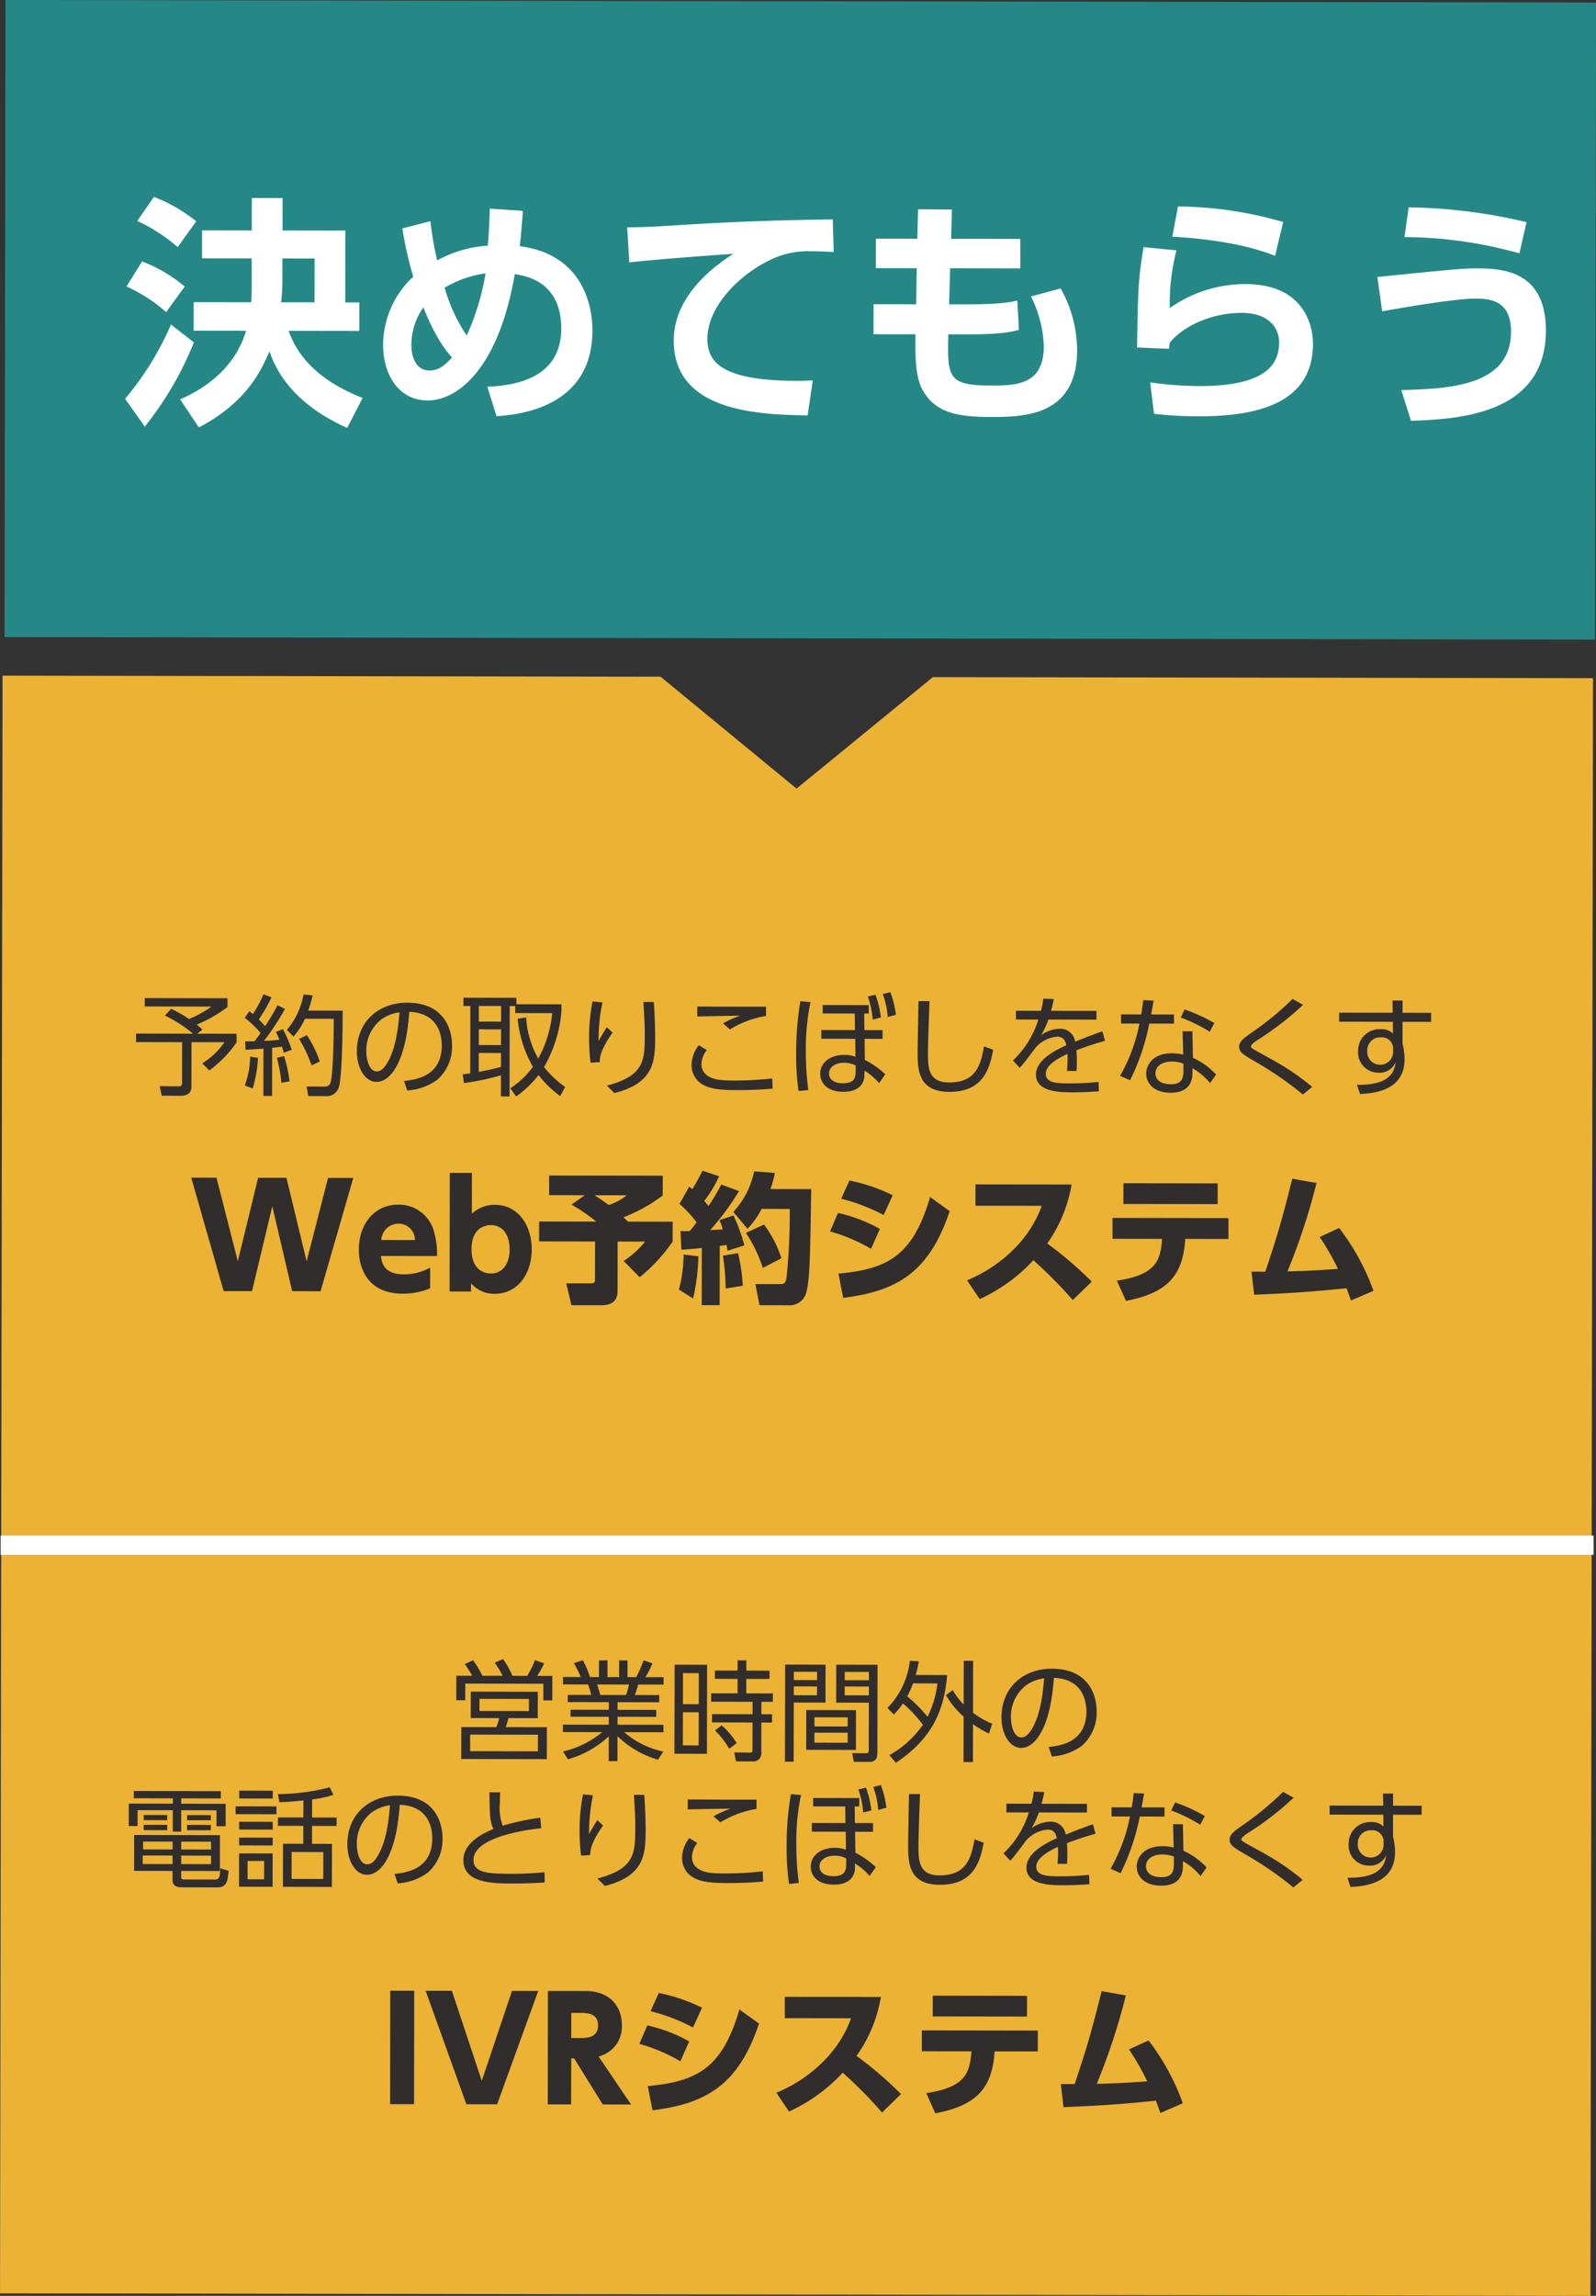 <?xml version="1.0" encoding="UTF-8"?>
<svg xmlns="http://www.w3.org/2000/svg" width="248.969" height="358.094" viewBox="0 0 248.969 358.094">
  <rect x="0" y="0" width="248.969" height="358.094" fill="#333333" stroke="none"/>
  <g id="グループ_428" data-name="グループ 428" transform="translate(-514.403 -1609.351)">
    <rect id="長方形_275" data-name="長方形 275" width="99.371" height="248.105" transform="translate(515.111 1708.722) rotate(-89.91)" fill="#258887"></rect>
    <path id="パス_206" data-name="パス 206" d="M224.2,382.3l248.1.392.4-252.316-102.979-.163L348.451,147.6l-21.212-17.456-102.646-.163Z" transform="translate(290.207 1584.753)" fill="#ecb233"></path>
    <path id="パス_234" data-name="パス 234" d="M12.35-27.284v4.37H20.1V-19a27.52,27.52,0,0,1-.076,2.926H11.058v4.446h8.17C17.442-5.548,12.5-2.47,8.968-.912l2.926,4.37C19.38-.456,21.7-5.586,22.876-8.436,23.788-5.89,26.144-.456,35.036,3.5L37.43-1.178c-4.18-1.634-9.5-4.6-11.552-10.45H36.9v-4.446h-2.2v-11.21h-9.8v-5.054H20.1v5.054ZM24.7-16.074a34.4,34.4,0,0,0,.19-3.572v-3.268h5.016v6.84ZM2.242-28.728A26.593,26.593,0,0,1,8.55-24.662l2.888-4.028a25.211,25.211,0,0,0-6.612-3.8ZM.57-18.506a24.483,24.483,0,0,1,6.194,3.99l2.888-3.99A23.054,23.054,0,0,0,3-22.42Zm6.954,5.928A46.813,46.813,0,0,1,.38-.988L3.458,3.344A51.761,51.761,0,0,0,11.1-9.8ZM43.586-27.626A60.171,60.171,0,0,0,45.3-20.1,14.549,14.549,0,0,0,40.622-9.424C40.622-4.94,42.978-.8,47.576-.8,51.87-.8,58.482-5.13,61.142-20.52c1.9.266,7.258,1.254,7.258,8.474,0,6.8-5.472,8.854-11.514,9.082l1.444,4.6c3.04-.228,14.934-1.14,14.934-13.376,0-1.292,0-11.7-11.362-13.148.19-1.52.266-2.546.494-5.51l-5.168-.342c-.076,2.318-.114,3.5-.3,5.776a18.919,18.919,0,0,0-7.9,2.318,52.2,52.2,0,0,1-1.064-6.118Zm10.07,16.682A25.856,25.856,0,0,1,50.2-18.392a16.764,16.764,0,0,1,6.384-2.242A38.607,38.607,0,0,1,53.656-10.944Zm-2.28,3.42C50.2-6.232,49.248-5.472,47.842-5.472c-1.862,0-2.812-1.748-2.812-3.952a10.037,10.037,0,0,1,1.862-5.89C48.982-10.032,50.958-7.942,51.376-7.524Zm59.356-21.622c-8.93.152-15.428.38-24.206.95-4.066.266-6.118.342-7.866.342L79-22.382c3.42-.418,12.388-1.1,16.226-1.368-3.382,2.166-9.272,6.764-9.272,13.528,0,11.324,13.718,11.514,20.9,11.666l.8-5.472c-.684.038-1.33.076-2.47.076C93.67-3.952,91.2-6.726,91.2-10.488c0-5.89,6.764-11.628,12.008-13.186a14.217,14.217,0,0,1,4.256-.494c.874,0,1.938.038,3.42.114Zm18.468,3,.114-4.56-5.282-.038-.114,4.6h-6.46v4.6h6.384l-.076,5.624h-6.65v4.674h6.536c-.076,4.18.152,6.878,1.1,8.626,1.938,3.5,5.168,4.256,10.6,4.256,5.282,0,13.528-.152,13.528-10.45A19.864,19.864,0,0,0,146.3-18.43l-4.636,1.254a18.391,18.391,0,0,1,2.014,7.828c0,5.928-4.256,6.08-8.17,6.08-6.878,0-6.84-1.292-6.726-7.98h2.47c4.256,0,6.688-.152,8.55-.722l-.266-4.56c-1.52.38-3.572.608-8.36.608H128.9l.152-5.624h10.944v-4.6Zm51.794-2.7a60.289,60.289,0,0,0-16.416-2.394l-.874,4.712c10.032.532,14.972,2.546,16.036,2.964ZM159.22-24.89c-.8,4.788-.874,6.764-.988,15.656l4.978.19c.038-.342.076-.494.114-.95,2.356-2.85,6.878-4.674,11.248-4.674,3.686,0,5.814,1.9,5.814,4.636,0,3.838-2.7,6.8-12.54,6.8a56.006,56.006,0,0,1-7.562-.57l.608,4.9a59.108,59.108,0,0,0,7.068.38c10.45,0,17.708-2.812,17.708-11.324,0-3.344-1.786-9.31-10.526-9.31a20.412,20.412,0,0,0-11.818,3.762A33.323,33.323,0,0,1,164.35-24.4Zm59.736-3.99a83.736,83.736,0,0,0-18.392-2.28l-.646,4.636a67.325,67.325,0,0,1,17.936,2.508ZM200.982,2.128C208.43,1.862,222,1.1,222-11.97c0-9.69-7.334-9.69-11.1-9.69-1.71,0-4.56.266-15.2,1.368l.76,5.358c5.32-.988,12.008-2.014,14.44-2.014,2.356,0,5.662.228,5.662,5.168,0,8.55-9.8,8.892-17.1,9.12Z" transform="translate(533.535 1672.54) rotate(0.09)" fill="#fff"></path>
    <path id="パス_227" data-name="パス 227" d="M-91.035-8.908c-.357-.323-.595-.527-.9-.765a21.881,21.881,0,0,0,4.794-2.754V-13.8h-12.9v1.309h10.4a16.021,16.021,0,0,1-3.5,1.938,20.824,20.824,0,0,0-2.788-1.581l-.969,1.054a20.815,20.815,0,0,1,4.4,2.822h-8.891v1.326H-94.2V-.6c0,.34-.051.561-.6.561l-2.89-.034.323,1.5h3.009c.68,0,1.615-.238,1.615-1.394v-6.97H-87.6a11.759,11.759,0,0,1-3.451,3.3l1.088,1.105A18.7,18.7,0,0,0-85.714-6.9v-1.36h-6.137Zm11.7-3.808A36.172,36.172,0,0,1-81.26-9.452c-.476-.544-.918-.986-.986-1.071a22.781,22.781,0,0,0,1.972-3.434l-1.241-.476a20.218,20.218,0,0,1-1.649,3.094c-.289-.221-.408-.323-.561-.442l-.714,1.037A15.347,15.347,0,0,1-81.974-8.4c-.187.306-.408.612-.935,1.309-.884.017-.986.017-1.462.017l.068,1.309c.7-.034,1.122-.068,2.788-.187V1.428h1.36V-6.086c.238-.017.578-.051,1.53-.187.17.544.221.7.289.952L-77.1-5.78a19.351,19.351,0,0,0-1.394-3.213l-1.088.425a9.578,9.578,0,0,1,.544,1.224c-.493.051-1.105.136-2.4.187a37.77,37.77,0,0,0,3.264-5Zm2.5,4.879a10.927,10.927,0,0,0,1.785-2.788h4.488c0,.493.017,8.109-.459,9.877-.187.68-.646.7-1.054.7l-2.7-.017.272,1.5h2.7A1.93,1.93,0,0,0-69.8.2c.612-1.547.629-9.928.629-12.1h-5.372a18.389,18.389,0,0,0,.68-2.363l-1.411-.153A11.773,11.773,0,0,1-77.86-8.891ZM-83.181.272A20.072,20.072,0,0,0-82.365-4.5l-1.224-.2A13.245,13.245,0,0,1-84.422-.2Zm5.746-1.139a22.639,22.639,0,0,0-.85-3.91l-1.122.238a26.565,26.565,0,0,1,.714,3.91Zm4.709-3.094a16.936,16.936,0,0,0-2.023-4.1l-1.207.578A21.321,21.321,0,0,1-74-3.349ZM-59.075.527a8.832,8.832,0,0,0,4.692-1.683A6.851,6.851,0,0,0-52.1-6.477c0-2.873-1.479-6.681-6.987-6.681-4.488,0-7.854,2.958-7.854,7.582,0,2.805,1.394,4.777,3.06,4.777.765,0,1.853-.391,2.856-1.972,1.751-2.805,2.091-6.987,2.244-8.959,4.675.153,5.083,3.893,5.083,5.236,0,4.862-4.131,5.355-5.882,5.542ZM-60.3-11.662c-.17,1.955-.442,5.406-1.87,7.854-.442.748-.952,1.377-1.666,1.377-1.207,0-1.632-1.955-1.632-3.111A6.127,6.127,0,0,1-63.1-10.574,6.413,6.413,0,0,1-60.3-11.662Zm18.224-1.292v-1h-8.262v1.292h1.088V-2.159c-.357.068-.6.085-1.173.153l.2,1.36A38.252,38.252,0,0,0-44.455-1.87v3.3h1.343V-12.665h.867v1.088h5.763a18.31,18.31,0,0,1-2.159,7.089,14.5,14.5,0,0,1-1.9-6.409l-1.326.2a18.379,18.379,0,0,0,2.4,7.5A13.276,13.276,0,0,1-42.993.153l.918,1.275A16.521,16.521,0,0,0-38.59-1.921,16.541,16.541,0,0,0-35.207,1.36l.765-1.428a15.778,15.778,0,0,1-3.3-3.094,20.774,20.774,0,0,0,2.7-8.721v-1.071Zm-2.38,6.375h-3.468V-9.027h3.468Zm-3.468,1.241h3.468v2.159a34.612,34.612,0,0,1-3.468.782Zm3.468-4.9h-3.468v-2.431h3.468Zm14.263-3.179a28.681,28.681,0,0,0-.527,5.644,30.664,30.664,0,0,0,.238,3.91l1.428-.085c.017-.7.034-1.8,1.989-4.607l-.884-.85c-.595.918-1.071,1.768-1.292,2.176a28.154,28.154,0,0,1,.595-6.035Zm7.939.068c.187,3.145.221,3.6.221,5.2,0,3.978-.119,6.341-5.9,7.854L-26.758.867C-20.6-.68-20.417-4.1-20.417-7.752c0-1.836-.085-3.757-.221-5.593Zm19.125.7c-1.326.017-7.684.017-10.727,0V-11.1c.255-.017,6.035-.136,6.715-.136a14.358,14.358,0,0,0-2.7,1.207l1.088.935A15.389,15.389,0,0,1-3.128-11.2ZM-13.6-6.63a5.088,5.088,0,0,0-1.122,3.06,3.445,3.445,0,0,0,1.7,3.06c1.02.578,2.21.884,5.287.884C-5.1.374-3.111.221-2.074.136l-.068-1.6a50.511,50.511,0,0,1-6.171.34c-2.057,0-2.941-.17-3.774-.646a2.149,2.149,0,0,1-1.1-1.887,3.7,3.7,0,0,1,.833-2.21ZM12.257-7.667h2.8v-1.36H12.223l-.034-2.584H12.9V-12.92H5.712v1.309h5l.034,2.584H5.508v1.36H10.8l.034,2.8a5.211,5.211,0,0,0-1.768-.289c-2.227,0-3.723,1.292-3.723,2.941C5.338-1.19,6,.6,8.976.6c2.839,0,3.247-1.768,3.264-2.482l.017-.816A9.744,9.744,0,0,1,14.535-.765L15.5-2.142a14.269,14.269,0,0,0-3.2-2.244ZM10.88-2.941c0,1.122.017,2.21-2.006,2.21-1.6,0-2.159-.765-2.159-1.513,0-1.054,1.054-1.683,2.346-1.683A3.8,3.8,0,0,1,10.88-3.5Zm1.87-11.322a14.048,14.048,0,0,1,.765,3.587L14.79-11a15.357,15.357,0,0,0-.85-3.553Zm2.329-.391a13.26,13.26,0,0,1,.782,3.57l1.275-.34a14.738,14.738,0,0,0-.884-3.536ZM2.227-13.515a49.366,49.366,0,0,0-.646,8.143A39.027,39.027,0,0,0,1.972.493L3.5.34a44.5,44.5,0,0,1-.408-6.154,35.327,35.327,0,0,1,.714-7.565Zm18.428-.051c-.017,1.156-.119,6.8-.119,8.075,0,2.958.306,6.069,4.964,6.069,5.168,0,6.273-3.5,6.817-6.579l-1.428-.527c-.476,2.584-1.037,5.644-5.44,5.644-3.2,0-3.3-2.278-3.3-4.454,0-1.615.068-3.638.221-8.228Zm20.672,1.479a15.606,15.606,0,0,0,.425-1.836l-1.632-.068a12.382,12.382,0,0,1-.357,1.9h-3.91v1.36h3.5a14.744,14.744,0,0,1-3.944,6.392L36.465-3.2c.544-.561,1.666-2.057,2.448-3.128a5.066,5.066,0,0,1,3.366-1.734c.782,0,1.258.34,1.445,1.343C42.041-5.967,39-4.437,39-2.125,39,.612,42.84.612,44.761.612c1.615,0,3.094-.1,4.063-.17L48.773-1.02a41.875,41.875,0,0,1-4.488.238c-1.87,0-3.757,0-3.757-1.5,0-1.394,2.057-2.482,3.366-3.094.034.442.034.731.034,1.02,0,.612-.051,1.241-.085,1.632h1.479c.051-.544.051-1.054.051-1.292,0-.612-.017-1.343-.068-1.938,1.87-.714,3.077-1.088,4.454-1.479l-.408-1.479c-1.53.527-3.859,1.462-4.25,1.615a2.319,2.319,0,0,0-2.584-1.989,5.072,5.072,0,0,0-2.72,1,14.18,14.18,0,0,0,1.122-2.448h7.5v-1.36ZM63.393-8.942h-1.53l.1,3.638a7.335,7.335,0,0,0-1.768-.2c-3.009,0-3.995,1.887-3.995,3.162C56.2-.765,57.46.646,60.01.646c1.683,0,3.4-.612,3.4-3.128v-.7A9.783,9.783,0,0,1,66.164-.867L67.1-2.21a11.465,11.465,0,0,0-3.621-2.6ZM62-2.754C62-1.6,61.744-.68,60.061-.68c-.323,0-2.414,0-2.414-1.717,0-.952.816-1.819,2.55-1.819a4.845,4.845,0,0,1,1.8.323ZM56.95-11.56c.221-1.241.238-1.343.374-2.159l-1.615-.068c-.068.68-.119,1.054-.306,2.227H52.258v1.428h2.873a26.621,26.621,0,0,1-3.009,8.16l1.564.68a34.841,34.841,0,0,0,2.975-8.84H60.52V-11.56Zm9.86,1.326a26.324,26.324,0,0,0-4.641-2.108l-.6,1.258A24.425,24.425,0,0,1,66.1-8.874ZM82.093-.306a37.688,37.688,0,0,0-5.576-3.859c-.459-.272-2.771-1.53-3.281-1.819-.527-.306-.714-.408-.714-.646,0-.187.323-.493,1-.952a47,47,0,0,0,7.123-5.525l-1.632-.918a47.354,47.354,0,0,1-6.545,5.389c-1.207.867-1.785,1.309-1.785,2.125,0,.782.646,1.173,2.21,2.108A52.816,52.816,0,0,1,80.648.884ZM96.169-11.9v-1.9H94.6l.034,1.9H86.275v1.411h8.381l.017,1.836a2.45,2.45,0,0,0-1.9-.68A3.339,3.339,0,0,0,89.25-5.882,3.136,3.136,0,0,0,92.412-2.55,2.678,2.678,0,0,0,95.1-4.182C94.877-2.159,93.619-.6,89.08-.646L89.556.782c2.958-.119,6.936-.935,6.936-5.423a8.327,8.327,0,0,0-.1-1.309,8.743,8.743,0,0,0-.221-1.122v-3.417h4.454V-11.9ZM94.707-5.763a1.982,1.982,0,0,1-2.091,1.972A1.985,1.985,0,0,1,90.678-5.95,2.006,2.006,0,0,1,92.8-8.058a1.754,1.754,0,0,1,1.9,1.547Z" transform="matrix(1, 0.002, -0.002, 1, 637.003, 1779.024)" fill="#302d2c"></path>
    <path id="パス_217" data-name="パス 217" d="M-37.281-9.4H-47.736v4.114H-43.3a7.418,7.418,0,0,1-.442,1.411H-49.2V1.105h13.345V-3.876h-6.409c.068-.2.357-1.19.425-1.411h4.556Zm-8.653-2.482A14.313,14.313,0,0,0-47.4-14.3l-1.275.6c.527.748.935,1.411,1.173,1.819H-50v3.825H-48.6v-2.6h12.189v2.6h1.394v-3.825h-2.363a14.668,14.668,0,0,0,1.088-1.955l-1.445-.493a13.137,13.137,0,0,1-1.207,2.448h-2.3A13.038,13.038,0,0,0-42.721-14.5l-1.292.578a14.5,14.5,0,0,1,1.241,2.04Zm7.276,5.491h-7.718V-8.279h7.718Zm1.411,6.273H-47.821V-2.7h10.574Zm19.567,0A13.7,13.7,0,0,1-23.8-3.128h6.137V-4.284h-7.174V-5.525H-18.8V-6.613h-6.035V-7.8h6.494V-8.925h-3.791c.272-.8.289-.867.51-1.632h3.961v-1.156H-20.5a15.278,15.278,0,0,0,1.1-2.159l-1.394-.459a18.312,18.312,0,0,1-1.139,2.618h-1.36v-2.6H-24.6v2.6h-1.819v-2.6h-1.326v2.6h-1.411a12.4,12.4,0,0,0-1.122-2.618l-1.377.459a17.491,17.491,0,0,1,1.071,2.159h-2.771v1.156h3.91a11.688,11.688,0,0,1,.493,1.632h-3.655V-7.8H-26.2v1.19h-5.967v1.088H-26.2v1.241h-7.157v1.156h6.137A14.713,14.713,0,0,1-33.32-.1l.765,1.224a15.64,15.64,0,0,0,6.358-3.6V1.394h1.36V-2.5A15.054,15.054,0,0,0-18.5,1.156Zm-9.843-8.806c-.1-.357-.357-1.156-.493-1.632h4.964a10.876,10.876,0,0,1-.476,1.632Zm11.577-4.743V.221h5.066V-13.668Zm3.774,6.154h-2.465v-4.845h2.465Zm0,6.426h-2.465V-6.256h2.465ZM-2.4-4.675H-.731V-5.967H-2.4V-7.905H-.612V-9.214H-4.76v-2.261h3.621v-1.292H-4.76v-1.6H-6.12v1.6H-9.656v1.292H-6.12v2.261h-4.114v1.309h6.46v1.938H-10.1v1.292h6.324V-.323c0,.323-.136.34-.425.34L-6.613,0l.272,1.394h2.533A1.256,1.256,0,0,0-2.4-.034Zm-3.842,3.23A11.534,11.534,0,0,0-8.585-4.216l-1.054.782A13.579,13.579,0,0,1-7.4-.578ZM15.708-13.719H9.265V-7.8h5.1V-.391c0,.425-.187.476-.493.476L11.781.068l.255,1.36h2.482c1.19,0,1.19-1.071,1.19-1.411Zm-1.343,2.414H10.591V-12.6h3.774Zm0,2.363H10.591v-1.377h3.774ZM1.292-13.719V1.428h1.36V-7.8H7.6v-5.916Zm4.981,2.414H2.652V-12.6H6.273Zm0,2.363H2.652v-1.377H6.273ZM12.359-6.63H4.607v6.2h7.752ZM11.067-4.08H5.882V-5.508h5.185Zm0,2.533H5.882V-3.111h5.185Zm7.191-4.42A11.3,11.3,0,0,0,19.686-7.7,21.2,21.2,0,0,1,22.8-4.386,15.32,15.32,0,0,1,17.578.374l1.02,1.19c5.168-3.485,7.48-7.531,7.973-13.7h-4.9a16.6,16.6,0,0,0,.459-2.142l-1.377-.068a12.629,12.629,0,0,1-3.485,7.361Zm6.8-4.862a15.713,15.713,0,0,1-1.53,5.2,23.957,23.957,0,0,0-3.179-3.179,14.562,14.562,0,0,0,.9-2.023Zm8.551,6.273a13.892,13.892,0,0,1-2.992-1.7v-8.109H29.155v6.817a11.188,11.188,0,0,1-1.717-2.244l-1.054.782a13.377,13.377,0,0,0,2.771,3.349V1.428h1.462V-4.488a14.686,14.686,0,0,0,2.5,1.462ZM42.925.527a8.832,8.832,0,0,0,4.692-1.683A6.851,6.851,0,0,0,49.9-6.477c0-2.873-1.479-6.681-6.987-6.681-4.488,0-7.854,2.958-7.854,7.582,0,2.805,1.394,4.777,3.06,4.777.765,0,1.853-.391,2.856-1.972,1.751-2.805,2.091-6.987,2.244-8.959,4.675.153,5.083,3.893,5.083,5.236,0,4.862-4.131,5.355-5.882,5.542ZM41.7-11.662c-.17,1.955-.442,5.406-1.87,7.854-.442.748-.952,1.377-1.666,1.377-1.207,0-1.632-1.955-1.632-3.111A6.127,6.127,0,0,1,38.9-10.574,6.413,6.413,0,0,1,41.7-11.662ZM-92.854,18.657h6.035V13.064H-100.2v5.593h6V20c0,1.054.663,1.207,1.53,1.207h5.44c1.462,0,1.615-.867,1.768-2.584l-1.292-.408c-.068,1.666-.238,1.768-.952,1.768H-92.31c-.527,0-.544-.136-.544-.527ZM-94.2,15.308H-98.8V14.084H-94.2Zm0,2.278h-4.658V16.26H-94.2Zm6-2.278h-4.658V14.084H-88.2Zm0,2.278h-4.658V16.26H-88.2ZM-86.7,6.2h-13.566V7.335h6.086v.833h-6.868v3.5h1.377V9.188h5.491V12.52h1.309V9.188h5.508V11.67h1.428v-3.5h-6.936V7.335H-86.7Zm-12.019,3.74v.8h3.672v-.8Zm0,1.53V12.3h3.672v-.833Zm6.766-1.53v.8h3.706v-.8Zm0,1.53V12.3h3.706v-.833Zm12.036,8.466H-82.5V17.076h2.584Zm-3.91-13.821V7.335h5.236V6.111Zm11.373,1.343a17.192,17.192,0,0,0,3.315-.714L-69.7,5.567a32.852,32.852,0,0,1-8.092,1.071l.238,1.258c1.037-.017,1.734-.068,3.74-.272v2.652h-3.961v1.309h3.961v2.8h-3.162V21.1h7.633V14.39h-3.111v-2.8h3.825V10.276h-3.825Zm1.768,12.41h-4.947v-4.2h4.947ZM-83.827,15.9v5.2h5.236V15.9Zm0-4.93V12.18h5.236V10.973Zm0,2.465v1.224h5.236V13.438Zm-.561-4.879V9.783h6.375V8.559Zm25.313,11.968a8.832,8.832,0,0,0,4.692-1.683A6.851,6.851,0,0,0-52.1,13.523c0-2.873-1.479-6.681-6.987-6.681-4.488,0-7.854,2.958-7.854,7.582,0,2.805,1.394,4.777,3.06,4.777.765,0,1.853-.391,2.856-1.972,1.751-2.805,2.091-6.987,2.244-8.959,4.675.153,5.083,3.893,5.083,5.236,0,4.862-4.131,5.355-5.882,5.542ZM-60.3,8.338c-.17,1.955-.442,5.406-1.87,7.854-.442.748-.952,1.377-1.666,1.377-1.207,0-1.632-1.955-1.632-3.111A6.127,6.127,0,0,1-63.1,9.426,6.413,6.413,0,0,1-60.3,8.338Zm23.443,1.9A39.61,39.61,0,0,0-42.721,11.5a7.848,7.848,0,0,1-.442-3.434c0-.833.017-1.309.034-1.768h-1.666c.051,3.621.085,4.607.646,5.712-1.19.51-4.692,1.972-4.692,4.879,0,3.621,4.709,3.621,7.65,3.621,2.448,0,3.944-.1,5.049-.17l-.034-1.6A47.358,47.358,0,0,1-41.531,19c-3.655,0-5.729-.187-5.729-2.159,0-3.774,9.18-4.811,10.557-4.964Zm6.664-3.655a28.681,28.681,0,0,0-.527,5.644,30.664,30.664,0,0,0,.238,3.91l1.428-.085c.017-.7.034-1.8,1.989-4.607l-.884-.85c-.595.918-1.071,1.768-1.292,2.176a28.154,28.154,0,0,1,.595-6.035Zm7.939.068c.187,3.145.221,3.6.221,5.2,0,3.978-.119,6.341-5.9,7.854l1.173,1.156c6.154-1.547,6.341-4.964,6.341-8.619,0-1.836-.085-3.757-.221-5.593Zm19.125.7c-1.326.017-7.684.017-10.727,0V8.9c.255-.017,6.035-.136,6.715-.136a14.358,14.358,0,0,0-2.7,1.207l1.088.935A15.389,15.389,0,0,1-3.128,8.8ZM-13.6,13.37a5.088,5.088,0,0,0-1.122,3.06,3.445,3.445,0,0,0,1.7,3.06c1.02.578,2.21.884,5.287.884,2.635,0,4.624-.153,5.661-.238l-.068-1.6a50.511,50.511,0,0,1-6.171.34c-2.057,0-2.941-.17-3.774-.646a2.149,2.149,0,0,1-1.1-1.887,3.7,3.7,0,0,1,.833-2.21Zm25.857-1.037h2.8v-1.36H12.223l-.034-2.584H12.9V7.08H5.712V8.389h5l.034,2.584H5.508v1.36H10.8l.034,2.8a5.211,5.211,0,0,0-1.768-.289c-2.227,0-3.723,1.292-3.723,2.941,0,1.02.663,2.8,3.638,2.8,2.839,0,3.247-1.768,3.264-2.482l.017-.816a9.744,9.744,0,0,1,2.278,1.938l.969-1.377a14.269,14.269,0,0,0-3.2-2.244ZM10.88,17.059c0,1.122.017,2.21-2.006,2.21-1.6,0-2.159-.765-2.159-1.513,0-1.054,1.054-1.683,2.346-1.683a3.8,3.8,0,0,1,1.819.425ZM12.75,5.737a14.048,14.048,0,0,1,.765,3.587L14.79,9a15.357,15.357,0,0,0-.85-3.553Zm2.329-.391a13.26,13.26,0,0,1,.782,3.57l1.275-.34a14.738,14.738,0,0,0-.884-3.536ZM2.227,6.485a49.366,49.366,0,0,0-.646,8.143,39.027,39.027,0,0,0,.391,5.865L3.5,20.34a44.5,44.5,0,0,1-.408-6.154,35.327,35.327,0,0,1,.714-7.565Zm18.428-.051c-.017,1.156-.119,6.8-.119,8.075,0,2.958.306,6.069,4.964,6.069,5.168,0,6.273-3.5,6.817-6.579l-1.428-.527c-.476,2.584-1.037,5.644-5.44,5.644-3.2,0-3.3-2.278-3.3-4.454,0-1.615.068-3.638.221-8.228ZM41.327,7.913a15.606,15.606,0,0,0,.425-1.836L40.12,6.009a12.382,12.382,0,0,1-.357,1.9h-3.91v1.36h3.5a14.744,14.744,0,0,1-3.944,6.392L36.465,16.8c.544-.561,1.666-2.057,2.448-3.128a5.066,5.066,0,0,1,3.366-1.734c.782,0,1.258.34,1.445,1.343C42.041,14.033,39,15.563,39,17.875c0,2.737,3.842,2.737,5.763,2.737,1.615,0,3.094-.1,4.063-.17l-.051-1.462a41.875,41.875,0,0,1-4.488.238c-1.87,0-3.757,0-3.757-1.5,0-1.394,2.057-2.482,3.366-3.094.034.442.034.731.034,1.02,0,.612-.051,1.241-.085,1.632h1.479c.051-.544.051-1.054.051-1.292,0-.612-.017-1.343-.068-1.938,1.87-.714,3.077-1.088,4.454-1.479l-.408-1.479c-1.53.527-3.859,1.462-4.25,1.615a2.319,2.319,0,0,0-2.584-1.989,5.072,5.072,0,0,0-2.72,1,14.18,14.18,0,0,0,1.122-2.448h7.5V7.913Zm22.066,3.145h-1.53l.1,3.638a7.335,7.335,0,0,0-1.768-.2c-3.009,0-3.995,1.887-3.995,3.162,0,1.581,1.258,2.992,3.808,2.992,1.683,0,3.4-.612,3.4-3.128v-.7a9.783,9.783,0,0,1,2.754,2.312L67.1,17.79a11.465,11.465,0,0,0-3.621-2.6ZM62,17.246c0,1.156-.255,2.074-1.938,2.074-.323,0-2.414,0-2.414-1.717,0-.952.816-1.819,2.55-1.819a4.845,4.845,0,0,1,1.8.323ZM56.95,8.44c.221-1.241.238-1.343.374-2.159l-1.615-.068c-.068.68-.119,1.054-.306,2.227H52.258V9.868h2.873a26.621,26.621,0,0,1-3.009,8.16l1.564.68a34.841,34.841,0,0,0,2.975-8.84H60.52V8.44Zm9.86,1.326a26.324,26.324,0,0,0-4.641-2.108l-.6,1.258a24.425,24.425,0,0,1,4.522,2.21Zm15.283,9.928a37.688,37.688,0,0,0-5.576-3.859c-.459-.272-2.771-1.53-3.281-1.819-.527-.306-.714-.408-.714-.646,0-.187.323-.493,1-.952a47,47,0,0,0,7.123-5.525l-1.632-.918a47.354,47.354,0,0,1-6.545,5.389c-1.207.867-1.785,1.309-1.785,2.125,0,.782.646,1.173,2.21,2.108a52.815,52.815,0,0,1,7.752,5.287ZM96.169,8.1V6.2H94.6l.034,1.9H86.275V9.511h8.381l.017,1.836a2.45,2.45,0,0,0-1.9-.68,3.339,3.339,0,0,0-3.519,3.451,3.136,3.136,0,0,0,3.162,3.332A2.678,2.678,0,0,0,95.1,15.818c-.221,2.023-1.479,3.587-6.018,3.536l.476,1.428c2.958-.119,6.936-.935,6.936-5.423a8.327,8.327,0,0,0-.1-1.309,8.743,8.743,0,0,0-.221-1.122V9.511h4.454V8.1Zm-1.462,6.137a2.017,2.017,0,1,1-4.029-.187A2.006,2.006,0,0,1,92.8,11.942a1.754,1.754,0,0,1,1.9,1.547Z" transform="matrix(1, 0.002, -0.002, 1, 635.56, 1882.7)" fill="#302d2c"></path>
    <path id="パス_224" data-name="パス 224" d="M-80.146-13.244-77.022,0H-72.6l5.082-17.688h-3.938L-74.778-4.664l-3.168-13.024h-4.422L-85.514-4.664l-3.344-13.024H-92.8L-87.714,0h4.422Zm25.7,7.722a12.021,12.021,0,0,0-.66-4.4A5.655,5.655,0,0,0-60.5-13.53c-3.608,0-6.138,2.9-6.138,7.04,0,2.4,1.056,6.842,6.842,6.842a11,11,0,0,0,4.29-.836V-3.718a8.371,8.371,0,0,1-4.136,1.056c-3.212,0-3.454-2.024-3.542-2.86Zm-8.69-2.486A2.688,2.688,0,0,1-60.5-10.56a2.544,2.544,0,0,1,2.618,2.552Zm14.014,6.732A4.777,4.777,0,0,0-45.452.352c3.718,0,5.786-3.256,5.786-6.93,0-3.52-1.936-6.952-5.808-6.952a5.264,5.264,0,0,0-3.542,1.386V-18.5H-52.47V0h3.344ZM-49.06-6.6c0-3.5,2.332-3.762,3.014-3.762,1.826,0,2.926,1.474,2.926,3.762S-44.2-2.816-46.046-2.816C-46.706-2.816-49.06-3.08-49.06-6.6Zm15.6-6.974a27.72,27.72,0,0,1,3.85,2.64h-8.91v3.1h8.734V-2.09c0,.638,0,.792-.836.792h-3.652l.814,3.41h4.642c1.914,0,2.552-.924,2.552-2.222V-7.832h4.29A14.657,14.657,0,0,1-25.322-4.8l2.508,2.53a26.681,26.681,0,0,0,5.126-5.566v-3.1h-6.974c-.132-.132-.572-.572-.7-.682a24.877,24.877,0,0,0,6.116-3.41v-3.08H-36.96v3.058h5.544Zm8.624-1.474a9.314,9.314,0,0,1-2.838,1.518c-.7-.506-1.364-.99-2.222-1.518Zm8.514,8.47c.7-.044,1.254-.066,3.19-.264v8.91h2.794v-9.24c.66-.088.836-.11,1.056-.154.066.33.088.484.176.9l2.6-.836a26.049,26.049,0,0,0-1.694-4.664l-2.178.726a10.526,10.526,0,0,1,.506,1.452c-.308.022-1.694.088-1.958.11A40.648,40.648,0,0,0-7.348-15.73l-2.772-1.012A29.475,29.475,0,0,1-12.1-13.4c-.33-.4-.506-.594-.66-.792a19.444,19.444,0,0,0,2.31-3.85l-2.6-.858c-.594,1.21-.9,1.738-1.562,2.882a4.323,4.323,0,0,0-.506-.374l-1.518,2.684a15.6,15.6,0,0,1,2.684,2.882c-.176.22-.374.484-1.056,1.342-.44.022-.77.022-1.452,0Zm.352.748A21.825,21.825,0,0,1-16.7-.352l2.222,1.386a33.264,33.264,0,0,0,.814-6.578ZM-4.994-18.81a13.128,13.128,0,0,1-3.234,6.336l2.222,2.618a13.742,13.742,0,0,0,2.2-3.1H.572A97.519,97.519,0,0,1,.088-2.222c-.2.99-.484.99-1.034.99H-4.774l.66,3.3H.726A2.7,2.7,0,0,0,3.256-.286c.484-2.046.528-6.512.66-15.774H-2.442a15.337,15.337,0,0,0,.682-2.508ZM-9.834-5.654a39.778,39.778,0,0,1,.44,5.126l2.662-.44A29.188,29.188,0,0,0-7.48-6.05Zm3.586-3.564a23.282,23.282,0,0,1,2.64,5.456l2.9-1.5a18.357,18.357,0,0,0-2.728-5.258Zm22.88-5.9A26.629,26.629,0,0,0,9.878-17.4L8.6-14.564a29.629,29.629,0,0,1,6.622,2.53Zm-2,5.258A23.643,23.643,0,0,0,8.1-12.342L6.864-9.46a26.953,26.953,0,0,1,6.4,2.706ZM8.932.9C17.094-.154,22.264-2.86,25.52-12.65l-3.058-2.2C19.778-5.544,15.708-3.586,8.184-2.882ZM29.546-16.83v3.322h10.34a18.185,18.185,0,0,1-4.07,6.49A22.342,22.342,0,0,1,28.248-1.87l1.98,2.926a26.2,26.2,0,0,0,8.36-6.072,67.907,67.907,0,0,1,6.16,6.2L47.7-1.694a57.916,57.916,0,0,0-6.952-5.94,22.217,22.217,0,0,0,3.784-9.2ZM53.042,1.3c6.666-1.276,8.888-4.136,9.24-9.68h6.732v-3.256H50.93v3.256h7.744c-.286,3.256-.748,5.566-7.04,6.534ZM52.624-17.05v3.234h14.7V-17.05ZM73.04.308C79.684.022,82.7-.242,87.45-.726c.242.638.374.968.7,1.914l3.5-1.518a35.873,35.873,0,0,0-5.368-9.79L83.248-8.712a39.868,39.868,0,0,1,2.86,4.972c-3.74.264-4.972.33-7.876.4a99.361,99.361,0,0,0,4.51-13.794l-3.784-.66c-1.782,7.26-2.684,9.966-4.18,14.5H72.622Z" transform="translate(637.006 1810.871) rotate(0.09)" fill="#302d2c"></path>
    <path id="パス_220" data-name="パス 220" d="M-61.754-17.688V0h3.74V-17.688Zm5.522,0L-49.852,0h4.8l6.38-17.688h-4.092L-47.454-3.652-52.14-17.688Zm19.074,0V0h3.652V-7.172h.462L-28.578,0h4.422l-5.082-7.48a4.8,4.8,0,0,0,3.63-4.862c0-2.9-1.826-5.346-5.654-5.346Zm5.082,3.41c.99,0,2.75.022,2.75,1.958,0,1.958-1.848,1.958-2.772,1.958h-1.408v-3.916Zm18.964-.836A26.629,26.629,0,0,0-19.866-17.4l-1.276,2.838a29.629,29.629,0,0,1,6.622,2.53Zm-2,5.258a23.643,23.643,0,0,0-6.534-2.486L-22.88-9.46a26.953,26.953,0,0,1,6.4,2.706ZM-20.812.9C-12.65-.154-7.48-2.86-4.224-12.65l-3.058-2.2C-9.966-5.544-14.036-3.586-21.56-2.882ZM-.2-16.83v3.322h10.34a18.185,18.185,0,0,1-4.07,6.49A22.342,22.342,0,0,1-1.5-1.87L.484,1.056a26.2,26.2,0,0,0,8.36-6.072A67.906,67.906,0,0,1,15,1.188l2.948-2.882A57.916,57.916,0,0,0,11-7.634a22.217,22.217,0,0,0,3.784-9.2ZM23.3,1.3c6.666-1.276,8.888-4.136,9.24-9.68H39.27v-3.256H21.186v3.256H28.93c-.286,3.256-.748,5.566-7.04,6.534ZM22.88-17.05v3.234h14.7V-17.05ZM43.3.308c6.644-.286,9.658-.55,14.41-1.034.242.638.374.968.7,1.914l3.5-1.518a35.873,35.873,0,0,0-5.368-9.79L53.5-8.712a39.868,39.868,0,0,1,2.86,4.972c-3.74.264-4.972.33-7.876.4A99.361,99.361,0,0,0,53-17.138l-3.784-.66c-1.782,7.26-2.684,9.966-4.18,14.5H42.878Z" transform="translate(637.006 1937.639) rotate(0.09)" fill="#302d2c"></path>
    <line id="線_3" data-name="線 3" x2="248.5" transform="translate(514.5 1850.366)" fill="none" stroke="#fff" stroke-miterlimit="10" stroke-width="3"></line>
  </g>
</svg>
